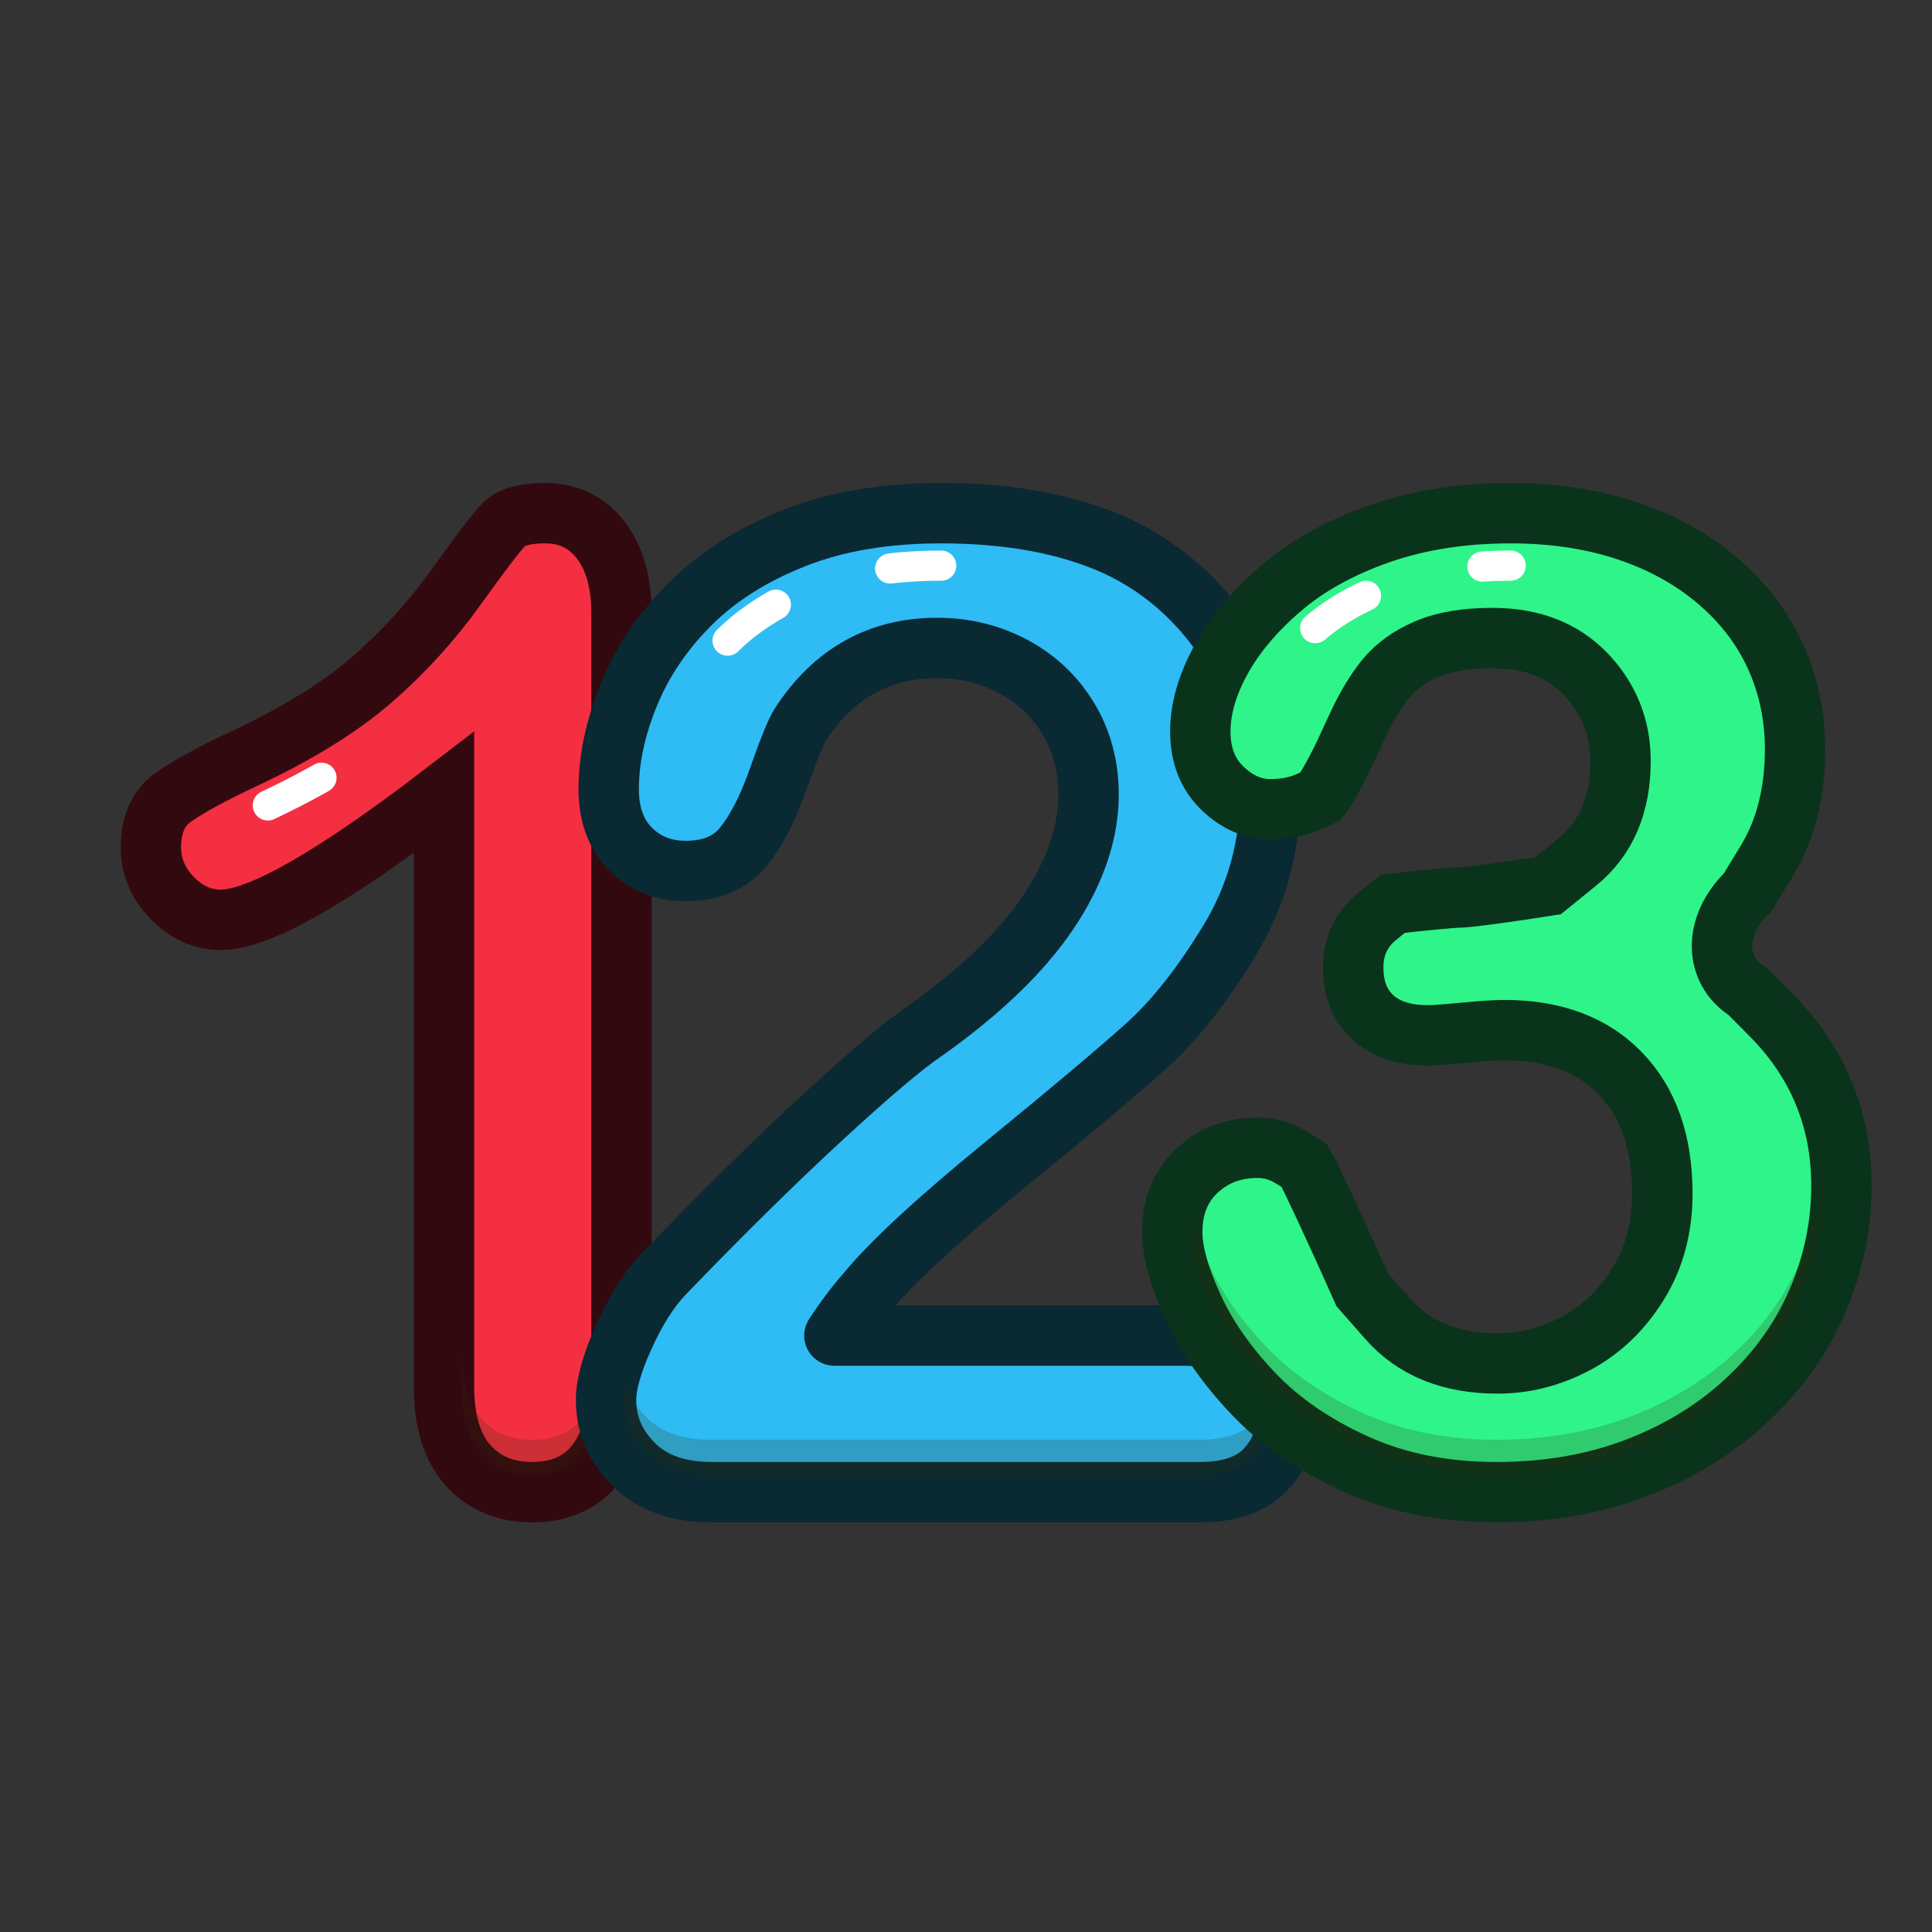 <?xml version="1.0" ?><svg height="32px" version="1.1" viewBox="0 0 32 32" width="32px" xmlns="http://www.w3.org/2000/svg" xmlns:xlink="http://www.w3.org/1999/xlink"><rect x="0" y="0" width="32" height="32" fill="#333333" stroke="none"/><title/><desc/><defs/><g fill="none" fill-rule="evenodd" id="Page-1" stroke="none" stroke-width="1"><g id="number-123"><g id="Page-1" transform="translate(2, 8)"><path d="M5.354,14.964 L5.354,5.127 C3.523,6.532 2.291,7.235 1.657,7.235 C1.354,7.235 1.086,7.114 0.852,6.873 C0.617,6.631 0.5,6.352 0.5,6.035 C0.5,5.667 0.616,5.397 0.846,5.224 C1.077,5.051 1.484,4.828 2.068,4.554 C2.94,4.143 3.637,3.711 4.159,3.257 C4.682,2.803 5.145,2.295 5.549,1.732 C5.952,1.17 6.215,0.824 6.338,0.695 C6.46,0.565 6.691,0.5 7.03,0.5 C7.412,0.5 7.718,0.648 7.948,0.943 C8.179,1.239 8.294,1.646 8.294,2.165 L8.294,14.542 C8.294,15.991 7.801,16.715 6.813,16.715 C6.374,16.715 6.021,16.568 5.754,16.272 C5.487,15.977 5.354,15.541 5.354,14.964" fill="#F42F42" id="Fill-1"/><path d="M5.354,14.964 L5.354,5.127 C3.523,6.532 2.291,7.235 1.657,7.235 C1.354,7.235 1.086,7.114 0.852,6.873 C0.617,6.631 0.5,6.352 0.5,6.035 C0.5,5.667 0.616,5.397 0.846,5.224 C1.077,5.051 1.484,4.828 2.068,4.554 C2.94,4.143 3.637,3.711 4.159,3.257 C4.682,2.803 5.145,2.295 5.549,1.732 C5.952,1.17 6.215,0.824 6.338,0.695 C6.46,0.565 6.691,0.5 7.03,0.5 C7.412,0.5 7.718,0.648 7.948,0.943 C8.179,1.239 8.294,1.646 8.294,2.165 L8.294,14.542 C8.294,15.991 7.801,16.715 6.813,16.715 C6.374,16.715 6.021,16.568 5.754,16.272 C5.487,15.977 5.354,15.541 5.354,14.964 L5.354,14.964 Z" id="Stroke-3" stroke="#330910"/><path d="M2.436,5.34 C3.377,4.897 4.148,4.417 4.729,3.912" id="Stroke-5" stroke="#FFFFFF" stroke-dasharray="1,2,6,2,3" stroke-linecap="round" stroke-linejoin="round" stroke-width="0.5"/><path d="M6.813,15.847 C6.456,15.847 6.18,15.732 5.969,15.498 C5.753,15.259 5.643,14.884 5.643,14.384 L5.643,14.963 C5.643,15.463 5.753,15.838 5.969,16.078 C6.18,16.311 6.456,16.425 6.813,16.425 C7.325,16.425 8.005,16.23 8.005,14.543 L8.005,13.963 C8.005,15.652 7.325,15.847 6.813,15.847" fill="#332E09" id="Fill-7" opacity="0.204"/><path d="M11.82,14.121 L17.559,14.121 C18.13,14.121 18.566,14.238 18.867,14.473 C19.167,14.707 19.317,15.026 19.317,15.429 C19.317,15.788 19.198,16.092 18.96,16.342 C18.722,16.591 18.361,16.715 17.877,16.715 L9.786,16.715 C9.237,16.715 8.808,16.563 8.5,16.259 C8.192,15.955 8.038,15.598 8.038,15.187 C8.038,14.924 8.137,14.574 8.335,14.137 C8.533,13.701 8.749,13.359 8.984,13.11 C9.958,12.098 10.838,11.232 11.622,10.51 C12.406,9.788 12.967,9.313 13.304,9.086 C13.905,8.661 14.405,8.234 14.805,7.805 C15.204,7.377 15.508,6.937 15.717,6.486 C15.926,6.035 16.03,5.594 16.03,5.161 C16.03,4.692 15.919,4.273 15.695,3.903 C15.472,3.533 15.167,3.245 14.783,3.04 C14.398,2.835 13.978,2.732 13.524,2.732 C12.564,2.732 11.809,3.153 11.259,3.996 C11.186,4.106 11.063,4.407 10.891,4.898 C10.719,5.389 10.525,5.766 10.308,6.03 C10.092,6.294 9.775,6.426 9.357,6.426 C8.991,6.426 8.687,6.305 8.445,6.063 C8.203,5.821 8.082,5.491 8.082,5.073 C8.082,4.568 8.196,4.04 8.423,3.49 C8.65,2.941 8.989,2.442 9.44,1.995 C9.891,1.548 10.462,1.187 11.155,0.913 C11.847,0.638 12.659,0.5 13.59,0.5 C14.711,0.5 15.668,0.676 16.459,1.028 C16.972,1.262 17.423,1.585 17.811,1.995 C18.2,2.406 18.502,2.88 18.718,3.419 C18.935,3.958 19.043,4.516 19.043,5.095 C19.043,6.004 18.817,6.831 18.367,7.574 C17.916,8.318 17.456,8.901 16.987,9.322 C16.518,9.744 15.732,10.405 14.629,11.307 C13.526,12.208 12.769,12.908 12.359,13.406 C12.183,13.604 12.003,13.843 11.82,14.121" fill="#2FBBF4" id="Fill-9"/><path d="M11.82,14.121 L17.559,14.121 C18.13,14.121 18.566,14.238 18.867,14.473 C19.167,14.707 19.317,15.026 19.317,15.429 C19.317,15.788 19.198,16.092 18.96,16.342 C18.722,16.591 18.361,16.715 17.877,16.715 L9.786,16.715 C9.237,16.715 8.808,16.563 8.5,16.259 C8.192,15.955 8.038,15.598 8.038,15.187 C8.038,14.924 8.137,14.574 8.335,14.137 C8.533,13.701 8.749,13.359 8.984,13.11 C9.958,12.098 10.838,11.232 11.622,10.51 C12.406,9.788 12.967,9.313 13.304,9.086 C13.905,8.661 14.405,8.234 14.805,7.805 C15.204,7.377 15.508,6.937 15.717,6.486 C15.926,6.035 16.03,5.594 16.03,5.161 C16.03,4.692 15.919,4.273 15.695,3.903 C15.472,3.533 15.167,3.245 14.783,3.04 C14.398,2.835 13.978,2.732 13.524,2.732 C12.564,2.732 11.809,3.153 11.259,3.996 C11.186,4.106 11.063,4.407 10.891,4.898 C10.719,5.389 10.525,5.766 10.308,6.03 C10.092,6.294 9.775,6.426 9.357,6.426 C8.991,6.426 8.687,6.305 8.445,6.063 C8.203,5.821 8.082,5.491 8.082,5.073 C8.082,4.568 8.196,4.04 8.423,3.49 C8.65,2.941 8.989,2.442 9.44,1.995 C9.891,1.548 10.462,1.187 11.155,0.913 C11.847,0.638 12.659,0.5 13.59,0.5 C14.711,0.5 15.668,0.676 16.459,1.028 C16.972,1.262 17.423,1.585 17.811,1.995 C18.2,2.406 18.502,2.88 18.718,3.419 C18.935,3.958 19.043,4.516 19.043,5.095 C19.043,6.004 18.817,6.831 18.367,7.574 C17.916,8.318 17.456,8.901 16.987,9.322 C16.518,9.744 15.732,10.405 14.629,11.307 C13.526,12.208 12.769,12.908 12.359,13.406 C12.183,13.604 12.003,13.843 11.82,14.121 L11.82,14.121 Z" id="Stroke-11" stroke="#092933" stroke-linejoin="round"/><path d="M10.051,2.611 C10.415,2.25 10.894,1.95 11.474,1.72 C12.061,1.487 12.773,1.369 13.589,1.369" id="Stroke-13" stroke="#FFFFFF" stroke-dasharray="1,2,6,2,3" stroke-linecap="round" stroke-linejoin="round" stroke-width="0.5"/><path d="M18.985,15.144 C18.942,15.3 18.867,15.44 18.75,15.563 C18.57,15.752 18.276,15.847 17.878,15.847 L9.786,15.847 C9.312,15.847 8.957,15.725 8.704,15.474 C8.53,15.302 8.421,15.113 8.367,14.904 C8.339,15.025 8.328,15.122 8.328,15.188 C8.328,15.52 8.45,15.804 8.704,16.054 C8.957,16.304 9.312,16.426 9.786,16.426 L17.878,16.426 C18.276,16.426 18.57,16.331 18.75,16.142 C18.936,15.947 19.027,15.714 19.027,15.429 C19.027,15.325 19.011,15.232 18.985,15.144" fill="#332E09" id="Fill-15" opacity="0.204"/><path d="M22.184,6.865 C22.306,6.865 22.962,6.777 23.642,6.67 L24.122,6.28 C24.601,5.891 24.841,5.332 24.841,4.603 C24.841,4.047 24.65,3.569 24.268,3.168 C23.885,2.768 23.369,2.568 22.72,2.568 C22.28,2.568 21.917,2.629 21.632,2.752 C21.347,2.874 21.121,3.037 20.955,3.239 C20.789,3.441 20.632,3.701 20.485,4.018 L20.337,4.336 C20.195,4.655 19.988,5.038 19.877,5.187 L19.689,5.274 C19.501,5.36 19.285,5.404 19.039,5.404 C18.751,5.404 18.486,5.286 18.244,5.052 C18.002,4.817 17.881,4.505 17.881,4.116 C17.881,3.74 17.995,3.345 18.222,2.93 C18.45,2.515 18.781,2.12 19.218,1.745 C19.655,1.37 20.198,1.068 20.847,0.841 C21.497,0.614 22.222,0.5 23.023,0.5 C23.723,0.5 24.362,0.596 24.939,0.787 C25.516,0.978 26.018,1.254 26.443,1.615 C26.869,1.976 27.19,2.394 27.407,2.871 C27.623,3.347 27.732,3.859 27.732,4.408 C27.732,5.129 27.575,5.748 27.261,6.264 L26.947,6.78 C26.378,7.327 26.38,8.067 26.95,8.424 L27.336,8.813 C27.723,9.203 28.013,9.634 28.208,10.107 C28.403,10.58 28.5,11.09 28.5,11.639 C28.5,12.295 28.368,12.93 28.105,13.544 C27.842,14.157 27.454,14.704 26.941,15.184 C26.429,15.664 25.821,16.039 25.117,16.309 C24.414,16.58 23.636,16.715 22.785,16.715 C21.919,16.715 21.143,16.56 20.457,16.25 C19.772,15.94 19.207,15.552 18.763,15.086 C18.32,14.621 17.984,14.139 17.757,13.641 C17.529,13.143 17.416,12.732 17.416,12.407 C17.416,11.989 17.551,11.651 17.822,11.395 C18.092,11.139 18.43,11.011 18.834,11.011 C19.036,11.011 19.231,11.07 19.418,11.189 L19.606,11.308 C19.705,11.478 20.136,12.404 20.564,13.365 L20.993,13.852 C21.423,14.339 22.027,14.583 22.806,14.583 C23.254,14.583 23.685,14.473 24.1,14.253 C24.515,14.033 24.858,13.706 25.128,13.273 C25.399,12.84 25.534,12.339 25.534,11.769 C25.534,10.924 25.303,10.262 24.841,9.782 C24.38,9.302 23.737,9.062 22.915,9.062 C22.77,9.062 22.547,9.077 22.244,9.106 C21.94,9.135 21.746,9.149 21.659,9.149 C21.262,9.149 20.955,9.05 20.739,8.851 C20.522,8.653 20.414,8.377 20.414,8.023 C20.414,7.677 20.544,7.397 20.804,7.184 L21.064,6.971 C21.558,6.913 22.062,6.865 22.184,6.865" fill="#2FF489" id="Fill-17"/><path d="M22.184,6.865 C22.306,6.865 22.962,6.777 23.642,6.67 L24.122,6.28 C24.601,5.891 24.841,5.332 24.841,4.603 C24.841,4.047 24.65,3.569 24.268,3.168 C23.885,2.768 23.369,2.568 22.72,2.568 C22.28,2.568 21.917,2.629 21.632,2.752 C21.347,2.874 21.121,3.037 20.955,3.239 C20.789,3.441 20.632,3.701 20.485,4.018 L20.337,4.336 C20.195,4.655 19.988,5.038 19.877,5.187 L19.689,5.274 C19.501,5.36 19.285,5.404 19.039,5.404 C18.751,5.404 18.486,5.286 18.244,5.052 C18.002,4.817 17.881,4.505 17.881,4.116 C17.881,3.74 17.995,3.345 18.222,2.93 C18.45,2.515 18.781,2.12 19.218,1.745 C19.655,1.37 20.198,1.068 20.847,0.841 C21.497,0.614 22.222,0.5 23.023,0.5 C23.723,0.5 24.362,0.596 24.939,0.787 C25.516,0.978 26.018,1.254 26.443,1.615 C26.869,1.976 27.19,2.394 27.407,2.871 C27.623,3.347 27.732,3.859 27.732,4.408 C27.732,5.129 27.575,5.748 27.261,6.264 L26.947,6.78 C26.378,7.327 26.38,8.067 26.95,8.424 L27.336,8.813 C27.723,9.203 28.013,9.634 28.208,10.107 C28.403,10.58 28.5,11.09 28.5,11.639 C28.5,12.295 28.368,12.93 28.105,13.544 C27.842,14.157 27.454,14.704 26.941,15.184 C26.429,15.664 25.821,16.039 25.117,16.309 C24.414,16.58 23.636,16.715 22.785,16.715 C21.919,16.715 21.143,16.56 20.457,16.25 C19.772,15.94 19.207,15.552 18.763,15.086 C18.32,14.621 17.984,14.139 17.757,13.641 C17.529,13.143 17.416,12.732 17.416,12.407 C17.416,11.989 17.551,11.651 17.822,11.395 C18.092,11.139 18.43,11.011 18.834,11.011 C19.036,11.011 19.231,11.07 19.418,11.189 L19.606,11.308 C19.705,11.478 20.136,12.404 20.564,13.365 L20.993,13.852 C21.423,14.339 22.027,14.583 22.806,14.583 C23.254,14.583 23.685,14.473 24.1,14.253 C24.515,14.033 24.858,13.706 25.128,13.273 C25.399,12.84 25.534,12.339 25.534,11.769 C25.534,10.924 25.303,10.262 24.841,9.782 C24.38,9.302 23.737,9.062 22.915,9.062 C22.77,9.062 22.547,9.077 22.244,9.106 C21.94,9.135 21.746,9.149 21.659,9.149 C21.262,9.149 20.955,9.05 20.739,8.851 C20.522,8.653 20.414,8.377 20.414,8.023 C20.414,7.677 20.544,7.397 20.804,7.184 L21.064,6.971 C21.558,6.913 22.062,6.865 22.184,6.865 L22.184,6.865 Z" id="Stroke-19" stroke="#09331B"/><path d="M19.784,2.404 C20.136,2.101 20.59,1.851 21.134,1.661 C21.688,1.467 22.323,1.369 23.022,1.369" id="Stroke-21" stroke="#FFFFFF" stroke-dasharray="1,2,6,2,3" stroke-linecap="round" stroke-linejoin="round" stroke-width="0.5"/><path d="M28.197,11.332 C28.165,11.851 28.049,12.361 27.838,12.85 C27.593,13.424 27.224,13.943 26.744,14.393 C26.261,14.846 25.677,15.205 25.014,15.46 C24.346,15.716 23.598,15.847 22.785,15.847 C21.963,15.847 21.221,15.698 20.578,15.407 C19.928,15.113 19.389,14.743 18.973,14.307 C18.553,13.867 18.233,13.408 18.02,12.941 C17.875,12.625 17.784,12.351 17.738,12.117 C17.718,12.207 17.706,12.302 17.706,12.407 C17.706,12.689 17.811,13.064 18.02,13.521 C18.233,13.987 18.553,14.446 18.973,14.886 C19.389,15.322 19.928,15.692 20.578,15.986 C21.221,16.278 21.963,16.426 22.785,16.426 C23.598,16.426 24.346,16.296 25.014,16.039 C25.677,15.784 26.261,15.425 26.744,14.972 C27.224,14.522 27.593,14.003 27.838,13.429 C28.085,12.855 28.21,12.252 28.21,11.638 C28.21,11.535 28.204,11.433 28.197,11.332" fill="#332E09" id="Fill-23" opacity="0.204"/></g></g></g></svg>